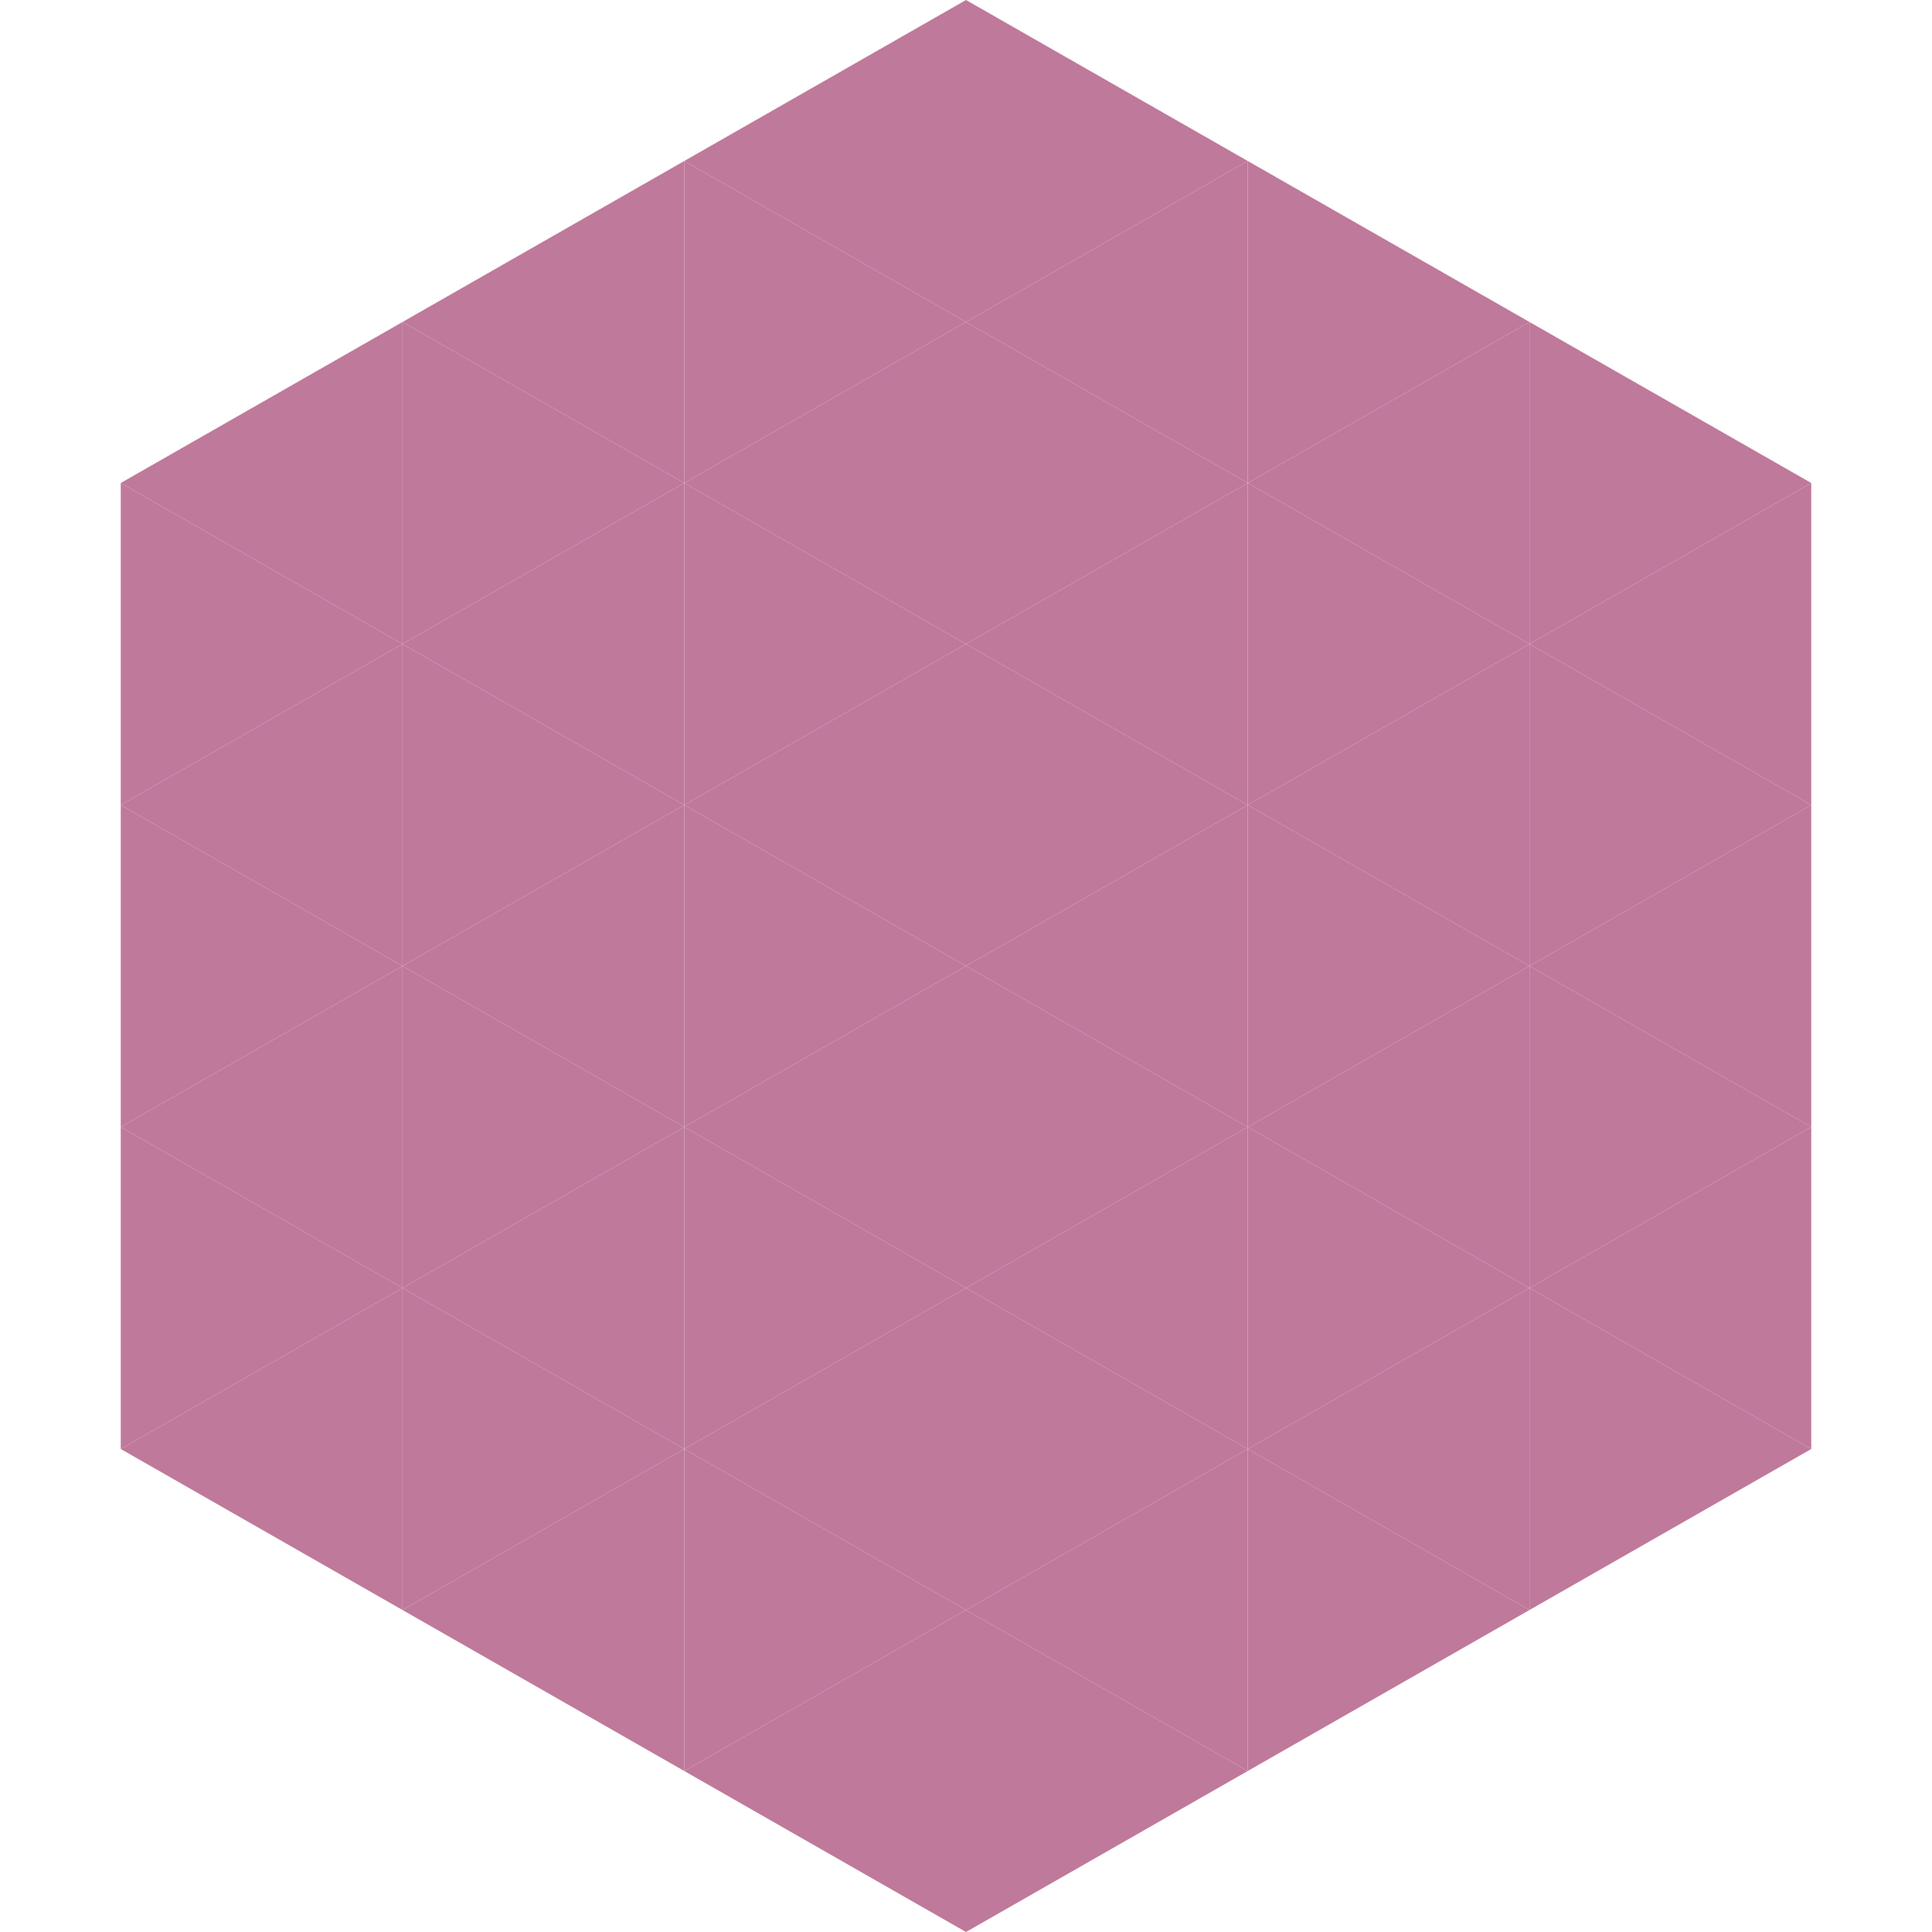 <?xml version="1.0"?>
<!-- Generated by SVGo -->
<svg width="240" height="240"
     xmlns="http://www.w3.org/2000/svg"
     xmlns:xlink="http://www.w3.org/1999/xlink">
<polygon points="50,40 15,60 50,80" style="fill:rgb(191,121,155)" />
<polygon points="190,40 225,60 190,80" style="fill:rgb(191,121,155)" />
<polygon points="15,60 50,80 15,100" style="fill:rgb(191,121,155)" />
<polygon points="225,60 190,80 225,100" style="fill:rgb(191,121,155)" />
<polygon points="50,80 15,100 50,120" style="fill:rgb(191,121,155)" />
<polygon points="190,80 225,100 190,120" style="fill:rgb(191,121,155)" />
<polygon points="15,100 50,120 15,140" style="fill:rgb(191,121,155)" />
<polygon points="225,100 190,120 225,140" style="fill:rgb(191,121,155)" />
<polygon points="50,120 15,140 50,160" style="fill:rgb(191,121,155)" />
<polygon points="190,120 225,140 190,160" style="fill:rgb(191,121,155)" />
<polygon points="15,140 50,160 15,180" style="fill:rgb(191,121,155)" />
<polygon points="225,140 190,160 225,180" style="fill:rgb(191,121,155)" />
<polygon points="50,160 15,180 50,200" style="fill:rgb(191,121,155)" />
<polygon points="190,160 225,180 190,200" style="fill:rgb(191,121,155)" />
<polygon points="15,180 50,200 15,220" style="fill:rgb(255,255,255); fill-opacity:0" />
<polygon points="225,180 190,200 225,220" style="fill:rgb(255,255,255); fill-opacity:0" />
<polygon points="50,0 85,20 50,40" style="fill:rgb(255,255,255); fill-opacity:0" />
<polygon points="190,0 155,20 190,40" style="fill:rgb(255,255,255); fill-opacity:0" />
<polygon points="85,20 50,40 85,60" style="fill:rgb(191,121,155)" />
<polygon points="155,20 190,40 155,60" style="fill:rgb(191,121,155)" />
<polygon points="50,40 85,60 50,80" style="fill:rgb(191,121,155)" />
<polygon points="190,40 155,60 190,80" style="fill:rgb(191,121,155)" />
<polygon points="85,60 50,80 85,100" style="fill:rgb(191,121,155)" />
<polygon points="155,60 190,80 155,100" style="fill:rgb(191,121,155)" />
<polygon points="50,80 85,100 50,120" style="fill:rgb(191,121,155)" />
<polygon points="190,80 155,100 190,120" style="fill:rgb(191,121,155)" />
<polygon points="85,100 50,120 85,140" style="fill:rgb(191,121,155)" />
<polygon points="155,100 190,120 155,140" style="fill:rgb(191,121,155)" />
<polygon points="50,120 85,140 50,160" style="fill:rgb(191,121,155)" />
<polygon points="190,120 155,140 190,160" style="fill:rgb(191,121,155)" />
<polygon points="85,140 50,160 85,180" style="fill:rgb(191,121,155)" />
<polygon points="155,140 190,160 155,180" style="fill:rgb(191,121,155)" />
<polygon points="50,160 85,180 50,200" style="fill:rgb(191,121,155)" />
<polygon points="190,160 155,180 190,200" style="fill:rgb(191,121,155)" />
<polygon points="85,180 50,200 85,220" style="fill:rgb(191,121,155)" />
<polygon points="155,180 190,200 155,220" style="fill:rgb(191,121,155)" />
<polygon points="120,0 85,20 120,40" style="fill:rgb(191,121,155)" />
<polygon points="120,0 155,20 120,40" style="fill:rgb(191,121,155)" />
<polygon points="85,20 120,40 85,60" style="fill:rgb(191,121,155)" />
<polygon points="155,20 120,40 155,60" style="fill:rgb(191,121,155)" />
<polygon points="120,40 85,60 120,80" style="fill:rgb(191,121,155)" />
<polygon points="120,40 155,60 120,80" style="fill:rgb(191,121,155)" />
<polygon points="85,60 120,80 85,100" style="fill:rgb(191,121,155)" />
<polygon points="155,60 120,80 155,100" style="fill:rgb(191,121,155)" />
<polygon points="120,80 85,100 120,120" style="fill:rgb(191,121,155)" />
<polygon points="120,80 155,100 120,120" style="fill:rgb(191,121,155)" />
<polygon points="85,100 120,120 85,140" style="fill:rgb(191,121,155)" />
<polygon points="155,100 120,120 155,140" style="fill:rgb(191,121,155)" />
<polygon points="120,120 85,140 120,160" style="fill:rgb(191,121,155)" />
<polygon points="120,120 155,140 120,160" style="fill:rgb(191,121,155)" />
<polygon points="85,140 120,160 85,180" style="fill:rgb(191,121,155)" />
<polygon points="155,140 120,160 155,180" style="fill:rgb(191,121,155)" />
<polygon points="120,160 85,180 120,200" style="fill:rgb(191,121,155)" />
<polygon points="120,160 155,180 120,200" style="fill:rgb(191,121,155)" />
<polygon points="85,180 120,200 85,220" style="fill:rgb(191,121,155)" />
<polygon points="155,180 120,200 155,220" style="fill:rgb(191,121,155)" />
<polygon points="120,200 85,220 120,240" style="fill:rgb(191,121,155)" />
<polygon points="120,200 155,220 120,240" style="fill:rgb(191,121,155)" />
<polygon points="85,220 120,240 85,260" style="fill:rgb(255,255,255); fill-opacity:0" />
<polygon points="155,220 120,240 155,260" style="fill:rgb(255,255,255); fill-opacity:0" />
</svg>
